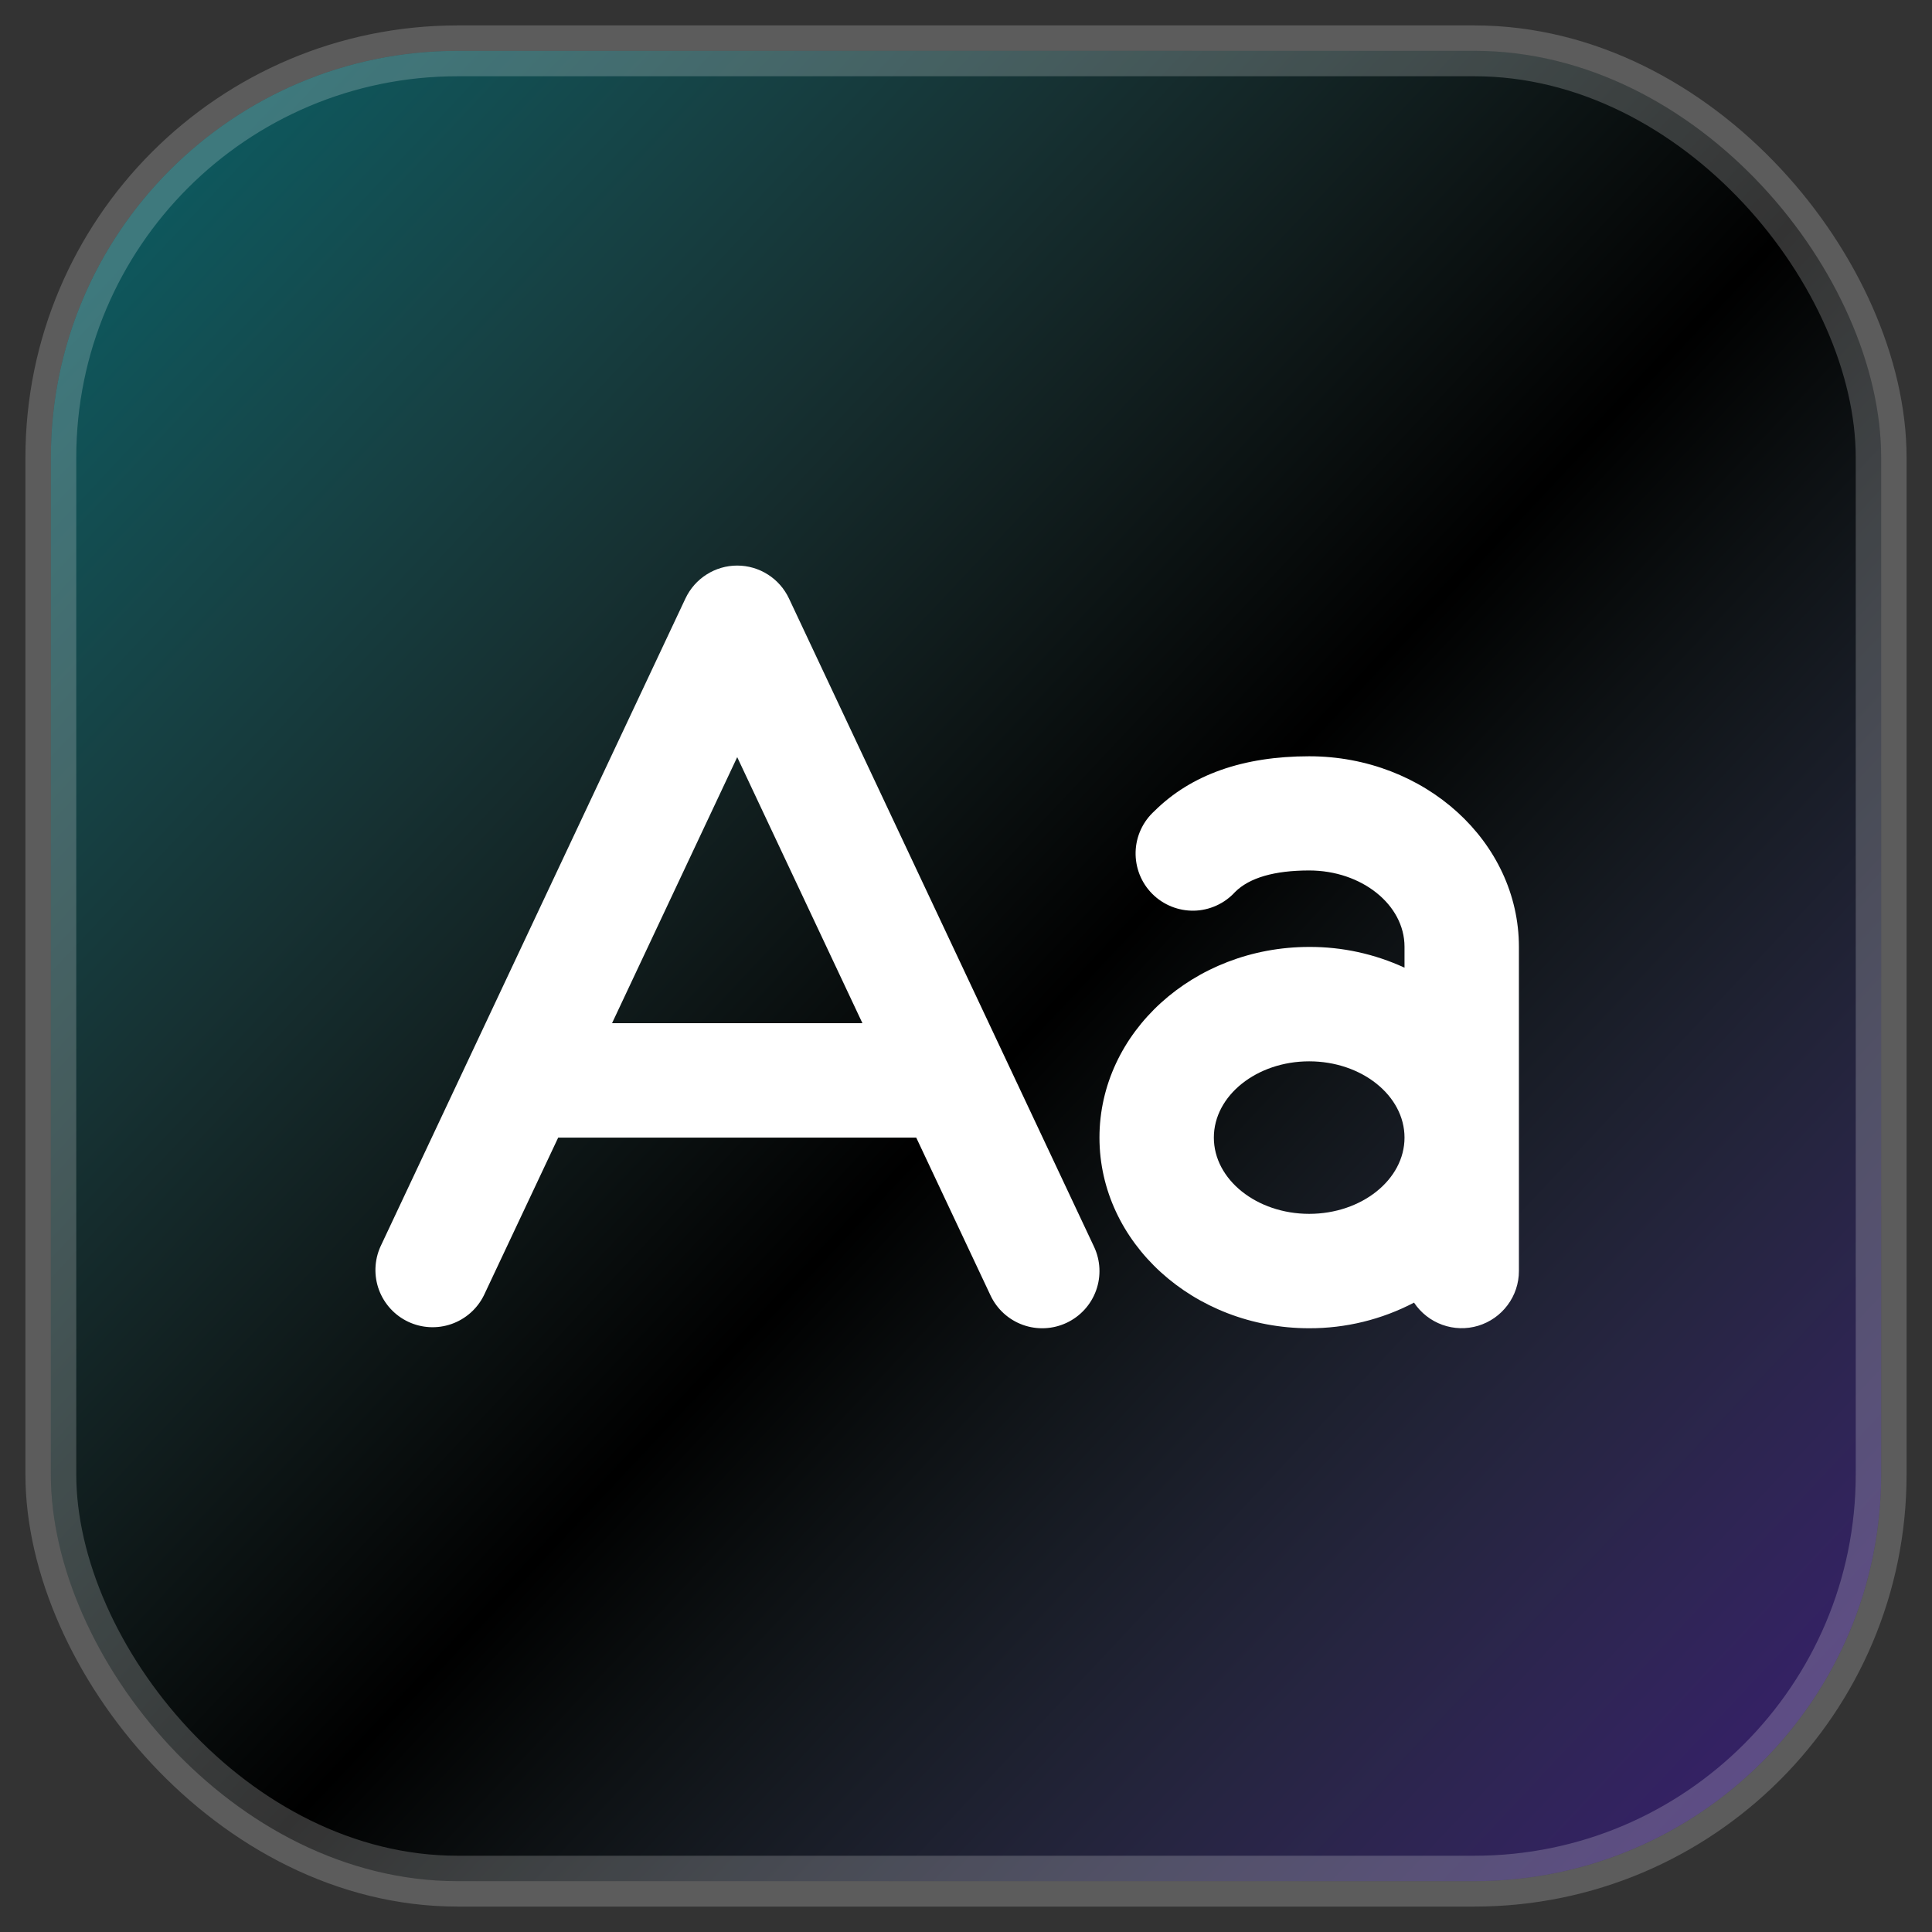 <svg width="38" height="38" viewBox="0 0 38 38" fill="none" xmlns="http://www.w3.org/2000/svg">
<rect x="0" y="0" width="38" height="38" fill="#333333" stroke="none"/>
<rect x="1" y="1" width="36" height="36" rx="8" fill="black"/>
<rect x="1" y="1" width="36" height="36" rx="8" fill="url(#paint0_linear_85_2022)" fill-opacity="0.4"/>
<rect x="1" y="1" width="36" height="36" rx="8" stroke="white" stroke-opacity="0.2"/>
<path d="M15.518 11.771C15.427 11.578 15.283 11.414 15.103 11.3C14.923 11.185 14.713 11.124 14.5 11.124C14.286 11.124 14.077 11.185 13.897 11.3C13.717 11.414 13.573 11.578 13.482 11.771L7.482 24.521C7.362 24.79 7.352 25.095 7.454 25.371C7.557 25.647 7.763 25.872 8.03 25.998C8.296 26.123 8.601 26.139 8.879 26.042C9.157 25.945 9.386 25.743 9.517 25.479L10.979 22.375H18.021L19.482 25.479C19.609 25.749 19.838 25.958 20.119 26.059C20.4 26.16 20.709 26.145 20.979 26.018C21.249 25.891 21.458 25.662 21.559 25.381C21.66 25.1 21.645 24.791 21.518 24.521L15.518 11.771ZM12.038 20.125L14.5 14.892L16.963 20.125H12.038ZM25.75 14.875C24.451 14.875 23.428 15.237 22.708 15.951C22.595 16.053 22.503 16.177 22.439 16.316C22.375 16.454 22.34 16.604 22.336 16.756C22.332 16.908 22.359 17.06 22.415 17.202C22.471 17.343 22.555 17.472 22.663 17.58C22.77 17.688 22.899 17.773 23.04 17.83C23.181 17.887 23.333 17.915 23.485 17.912C23.637 17.909 23.788 17.874 23.926 17.811C24.065 17.748 24.189 17.658 24.292 17.545C24.573 17.264 25.067 17.121 25.75 17.121C26.781 17.121 27.625 17.794 27.625 18.621V19.033C27.037 18.762 26.397 18.622 25.75 18.625C23.476 18.625 21.625 20.307 21.625 22.375C21.625 24.443 23.476 26.125 25.75 26.125C26.468 26.127 27.176 25.954 27.812 25.621C27.946 25.822 28.141 25.975 28.368 26.057C28.595 26.139 28.843 26.146 29.074 26.076C29.305 26.006 29.508 25.864 29.652 25.67C29.797 25.477 29.875 25.242 29.875 25V18.625C29.875 16.557 28.024 14.875 25.75 14.875ZM25.75 23.875C24.719 23.875 23.875 23.202 23.875 22.375C23.875 21.548 24.719 20.875 25.75 20.875C26.781 20.875 27.625 21.548 27.625 22.375C27.625 23.202 26.781 23.875 25.75 23.875Z" fill="white"/>
<defs>
<linearGradient id="paint0_linear_85_2022" x1="35.2" y1="33.85" x2="3.43" y2="4.016" gradientUnits="userSpaceOnUse">
<stop stop-color="#8452FF"/>
<stop offset="0.462" stop-color="#B4FEFD" stop-opacity="0"/>
<stop offset="1" stop-color="#23D9E6"/>
</linearGradient>
</defs>
</svg>
